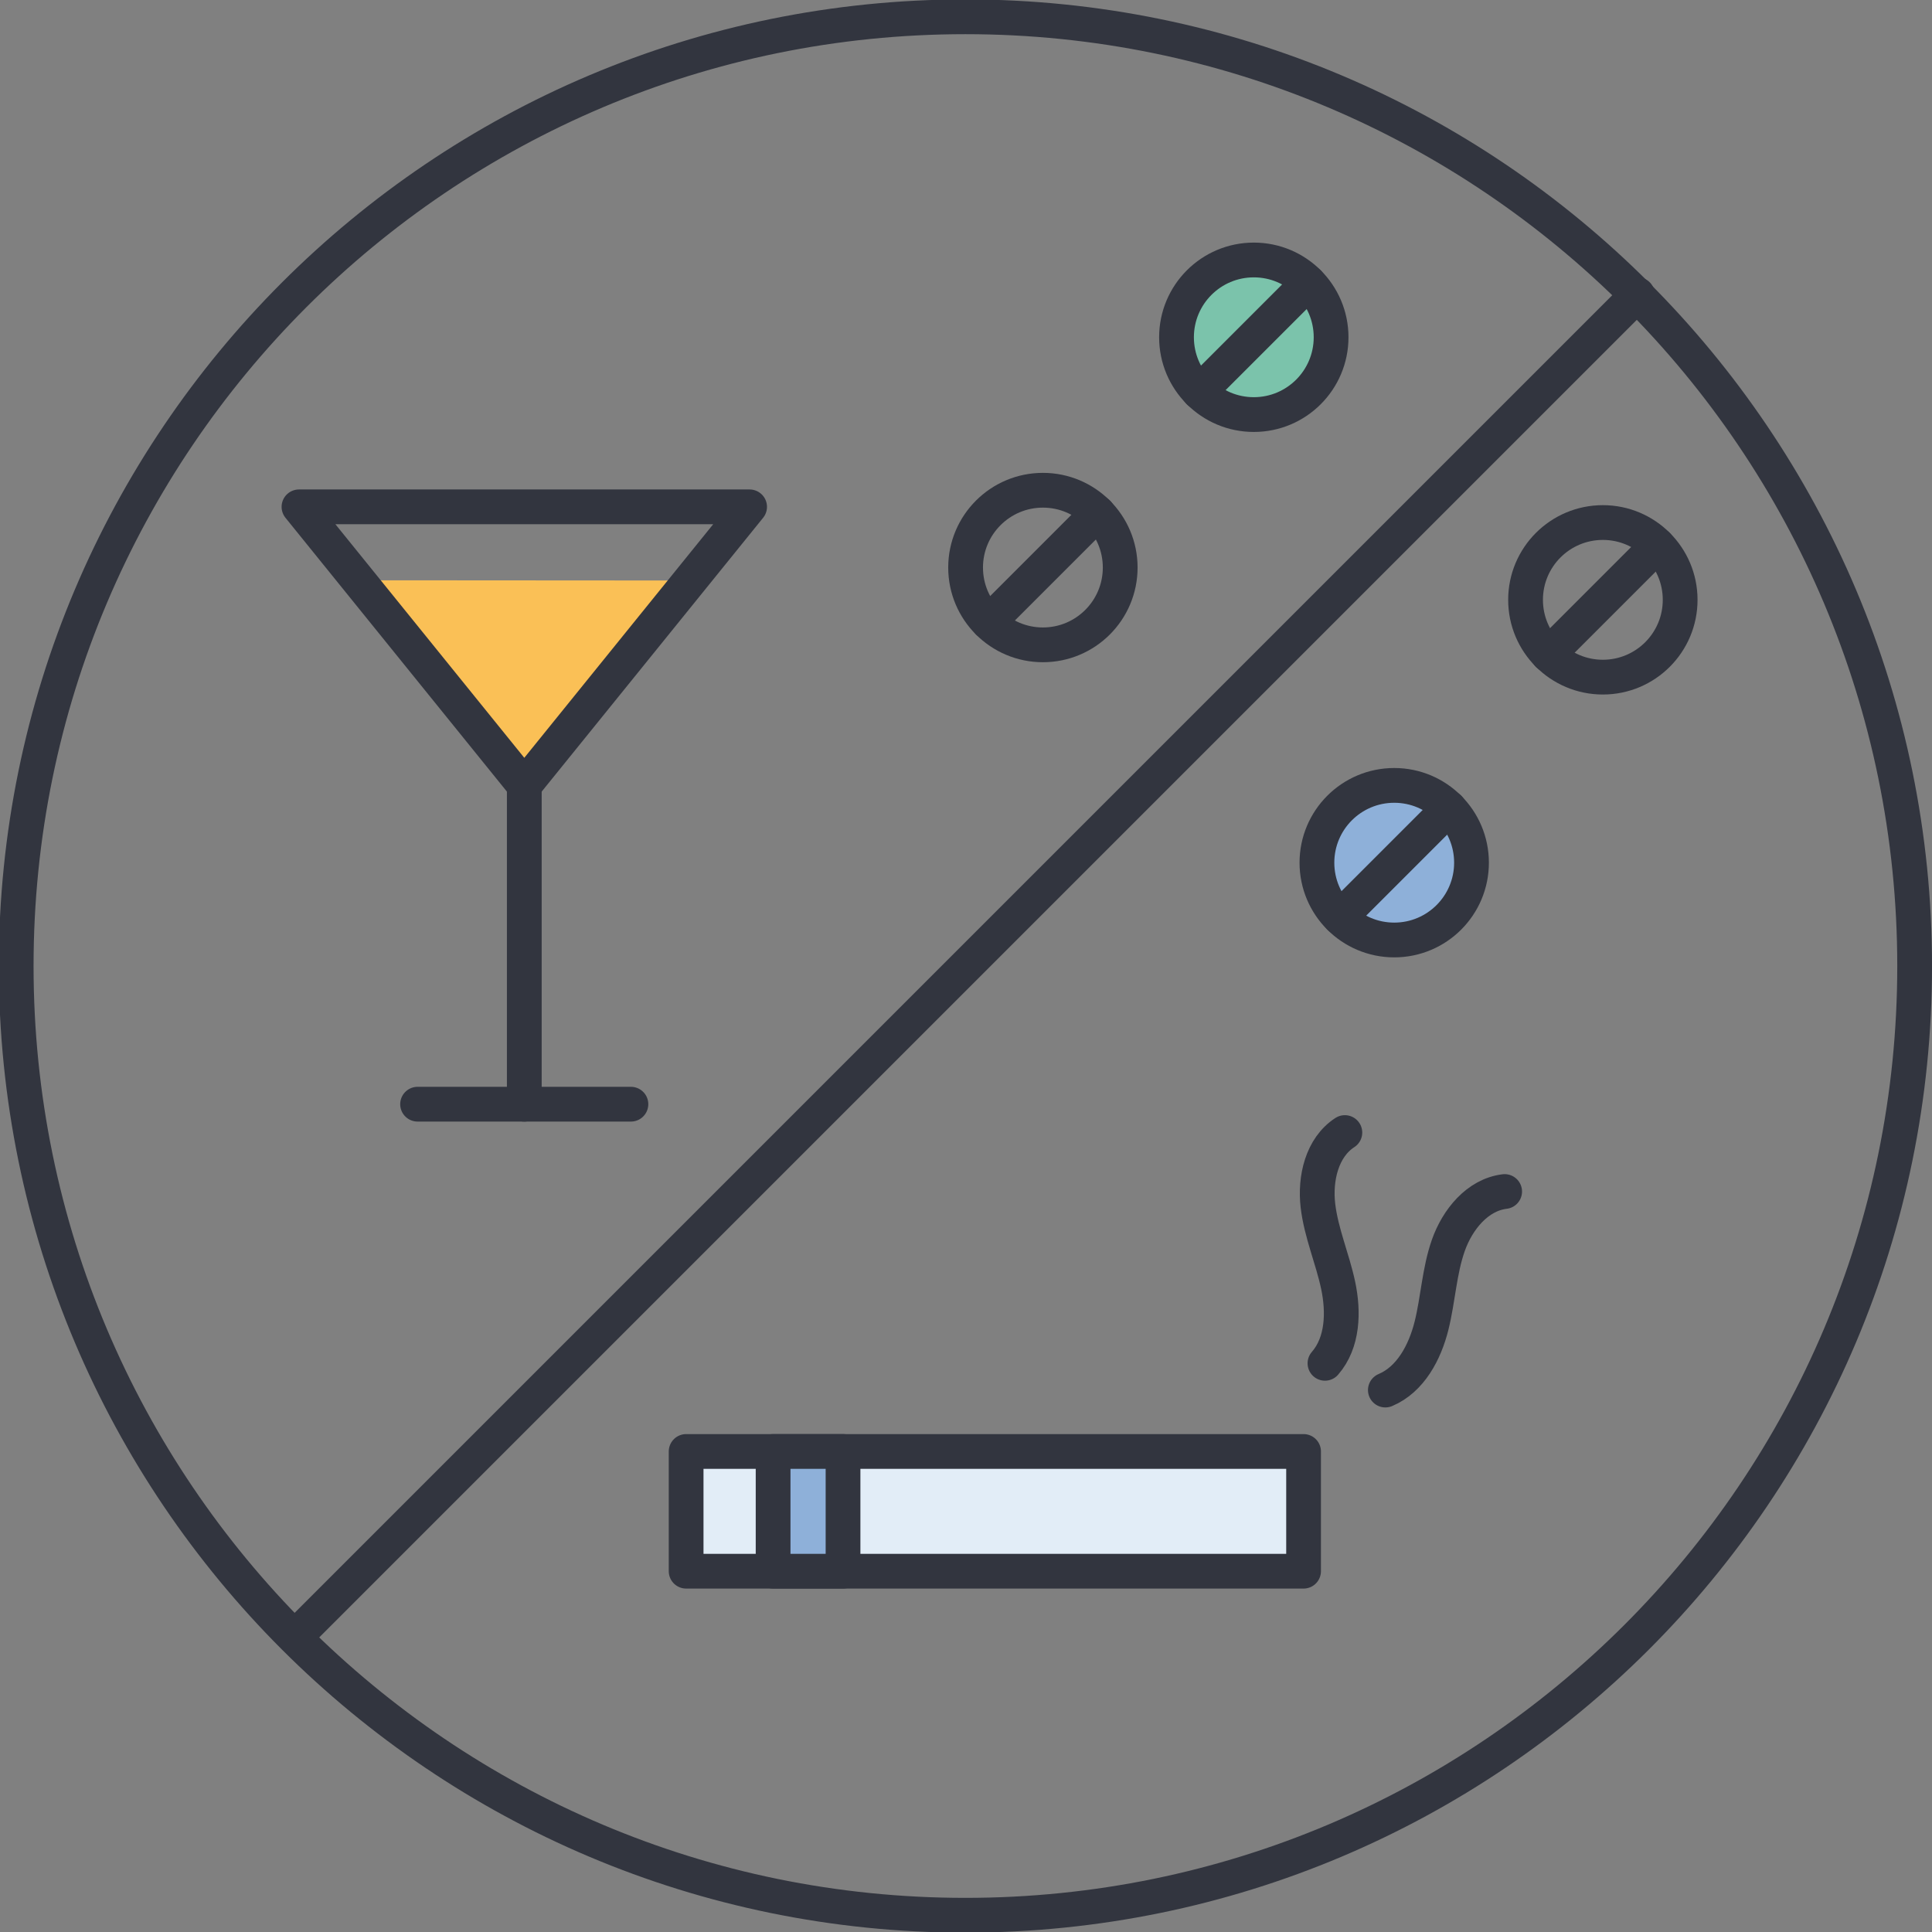 <?xml version="1.0" encoding="UTF-8"?>
<!-- Created with Inkscape (http://www.inkscape.org/) -->
<svg width="68.798mm" height="68.798mm" version="1.1" viewBox="0 0 68.798 68.798" xmlns="http://www.w3.org/2000/svg">
 <rect x="0" y="0" width="68.798" height="68.798" fill="#808080" stroke="none"/>
 <g transform="translate(-110.12 -322.17)">
  <g transform="matrix(.353 0 0 -.353 120.63 380.46)">
   <path d="m0 0 135.41 135.41" fill="none" stroke="#32353f" stroke-linecap="round" stroke-linejoin="round" stroke-miterlimit="10" stroke-width="3.507"/>
  </g>
  <g transform="matrix(.353 0 0 -.353 178.3 356.57)">
   <path d="m0 0c0-52.885-42.873-95.755-95.758-95.755-52.883 0-95.754 42.87-95.754 95.755s42.871 95.756 95.754 95.756c52.885 0 95.758-42.871 95.758-95.756z" fill="none" stroke="#32353f" stroke-linecap="round" stroke-linejoin="round" stroke-miterlimit="10" stroke-width="3.507"/>
  </g>
  <g transform="matrix(.353 0 0 -.353 128.79 350.14)">
   <path d="m0 0 16.719 20.676-33.459 0.022z" fill="#fac056"/>
   <path d="m0 0 22.729 28.106h-45.458z" fill="none" stroke="#32353f" stroke-linecap="round" stroke-linejoin="round" stroke-miterlimit="10" stroke-width="3.507"/>
   <path d="m0 0v-32.154" fill="none" stroke="#32353f" stroke-linecap="round" stroke-linejoin="round" stroke-miterlimit="10" stroke-width="3.507"/>
  </g>
  <g transform="matrix(.353 0 0 -.353 124.99 361.49)">
   <path d="m0 0h21.52" fill="none" stroke="#32353f" stroke-linecap="round" stroke-linejoin="round" stroke-miterlimit="10" stroke-width="3.507"/>
  </g>
  <path d="m156.54 378.12h-21.987v-4.264h21.987z" fill="#e2edf7" stroke="#32353f" stroke-linecap="round" stroke-linejoin="round" stroke-miterlimit="10" stroke-width="1.237"/>
  <path d="m140.14 378.12h-2.49v-4.264h2.49z" fill="#8eb0d9" stroke="#32353f" stroke-linecap="round" stroke-linejoin="round" stroke-miterlimit="10" stroke-width="1.237"/>
  <g transform="matrix(.353 0 0 -.353 158.01 362.5)">
   <path d="m0 0c-2.32-1.503-3.037-4.634-2.715-7.377 0.324-2.744 1.461-5.323 2.037-8.024 0.576-2.702 0.487-5.794-1.328-7.877" fill="none" stroke="#32353f" stroke-linecap="round" stroke-linejoin="round" stroke-miterlimit="10" stroke-width="3.507"/>
  </g>
  <g transform="matrix(.353 0 0 -.353 163.7 364.6)">
   <path d="m0 0c-2.744-0.331-4.766-2.828-5.682-5.434s-1.027-5.421-1.695-8.102c-0.67-2.679-2.111-5.418-4.656-6.491" fill="none" stroke="#32353f" stroke-linecap="round" stroke-linejoin="round" stroke-miterlimit="10" stroke-width="3.507"/>
  </g>
  <g transform="matrix(.353 0 0 -.353 150.01 342.38)">
   <path d="m0 0c0-4.307-3.49-7.798-7.797-7.798-4.305 0-7.799 3.491-7.799 7.798 0 4.306 3.494 7.797 7.799 7.797 4.307 0 7.797-3.491 7.797-7.797z" fill="none" stroke="#32353f" stroke-linecap="round" stroke-linejoin="round" stroke-miterlimit="10" stroke-width="3.507"/>
  </g>
  <g transform="matrix(.353 0 0 -.353 145.32 344.33)">
   <path d="m0 0 11.027 11.028" fill="none" stroke="#32353f" stroke-linecap="round" stroke-linejoin="round" stroke-miterlimit="10" stroke-width="3.507"/>
  </g>
  <g transform="matrix(.353 0 0 -.353 157.52 334.18)">
   <path d="m0 0c0-4.307-3.49-7.798-7.797-7.798-4.305 0-7.797 3.491-7.797 7.798s3.492 7.797 7.797 7.797c4.307 0 7.797-3.49 7.797-7.797" fill="#7bc3ab"/>
   <path d="m0 0c0-4.307-3.49-7.798-7.797-7.798-4.305 0-7.797 3.491-7.797 7.798s3.492 7.797 7.797 7.797c4.307 0 7.797-3.49 7.797-7.797z" fill="none" stroke="#32353f" stroke-linecap="round" stroke-linejoin="round" stroke-miterlimit="10" stroke-width="3.507"/>
  </g>
  <g transform="matrix(.353 0 0 -.353 152.82 336.13)">
   <path d="m0 0 11.027 11.027" fill="none" stroke="#32353f" stroke-linecap="round" stroke-linejoin="round" stroke-miterlimit="10" stroke-width="3.507"/>
  </g>
  <g transform="matrix(.353 0 0 -.353 169.95 343.53)">
   <path d="m0 0c0-4.306-3.49-7.798-7.797-7.798-4.308 0-7.799 3.492-7.799 7.798s3.491 7.797 7.799 7.797c4.307 0 7.797-3.491 7.797-7.797z" fill="none" stroke="#32353f" stroke-linecap="round" stroke-linejoin="round" stroke-miterlimit="10" stroke-width="3.507"/>
  </g>
  <g transform="matrix(.353 0 0 -.353 165.25 345.48)">
   <path d="m0 0 11.027 11.027" fill="none" stroke="#32353f" stroke-linecap="round" stroke-linejoin="round" stroke-miterlimit="10" stroke-width="3.507"/>
  </g>
  <g transform="matrix(.353 0 0 -.353 162.52 352.89)">
   <path d="m0 0c0-4.307-3.49-7.798-7.795-7.798-4.307 0-7.799 3.491-7.799 7.798 0 4.306 3.492 7.797 7.799 7.797 4.305 0 7.795-3.491 7.795-7.797" fill="#8eb0d9"/>
   <path d="m0 0c0-4.307-3.49-7.798-7.795-7.798-4.307 0-7.799 3.491-7.799 7.798 0 4.306 3.492 7.797 7.799 7.797 4.305 0 7.795-3.491 7.795-7.797z" fill="none" stroke="#32353f" stroke-linecap="round" stroke-linejoin="round" stroke-miterlimit="10" stroke-width="3.507"/>
  </g>
  <g transform="matrix(.353 0 0 -.353 157.83 354.84)">
   <path d="m0 0 11.027 11.028" fill="none" stroke="#32353f" stroke-linecap="round" stroke-linejoin="round" stroke-miterlimit="10" stroke-width="3.507"/>
  </g>
 </g>
</svg>
